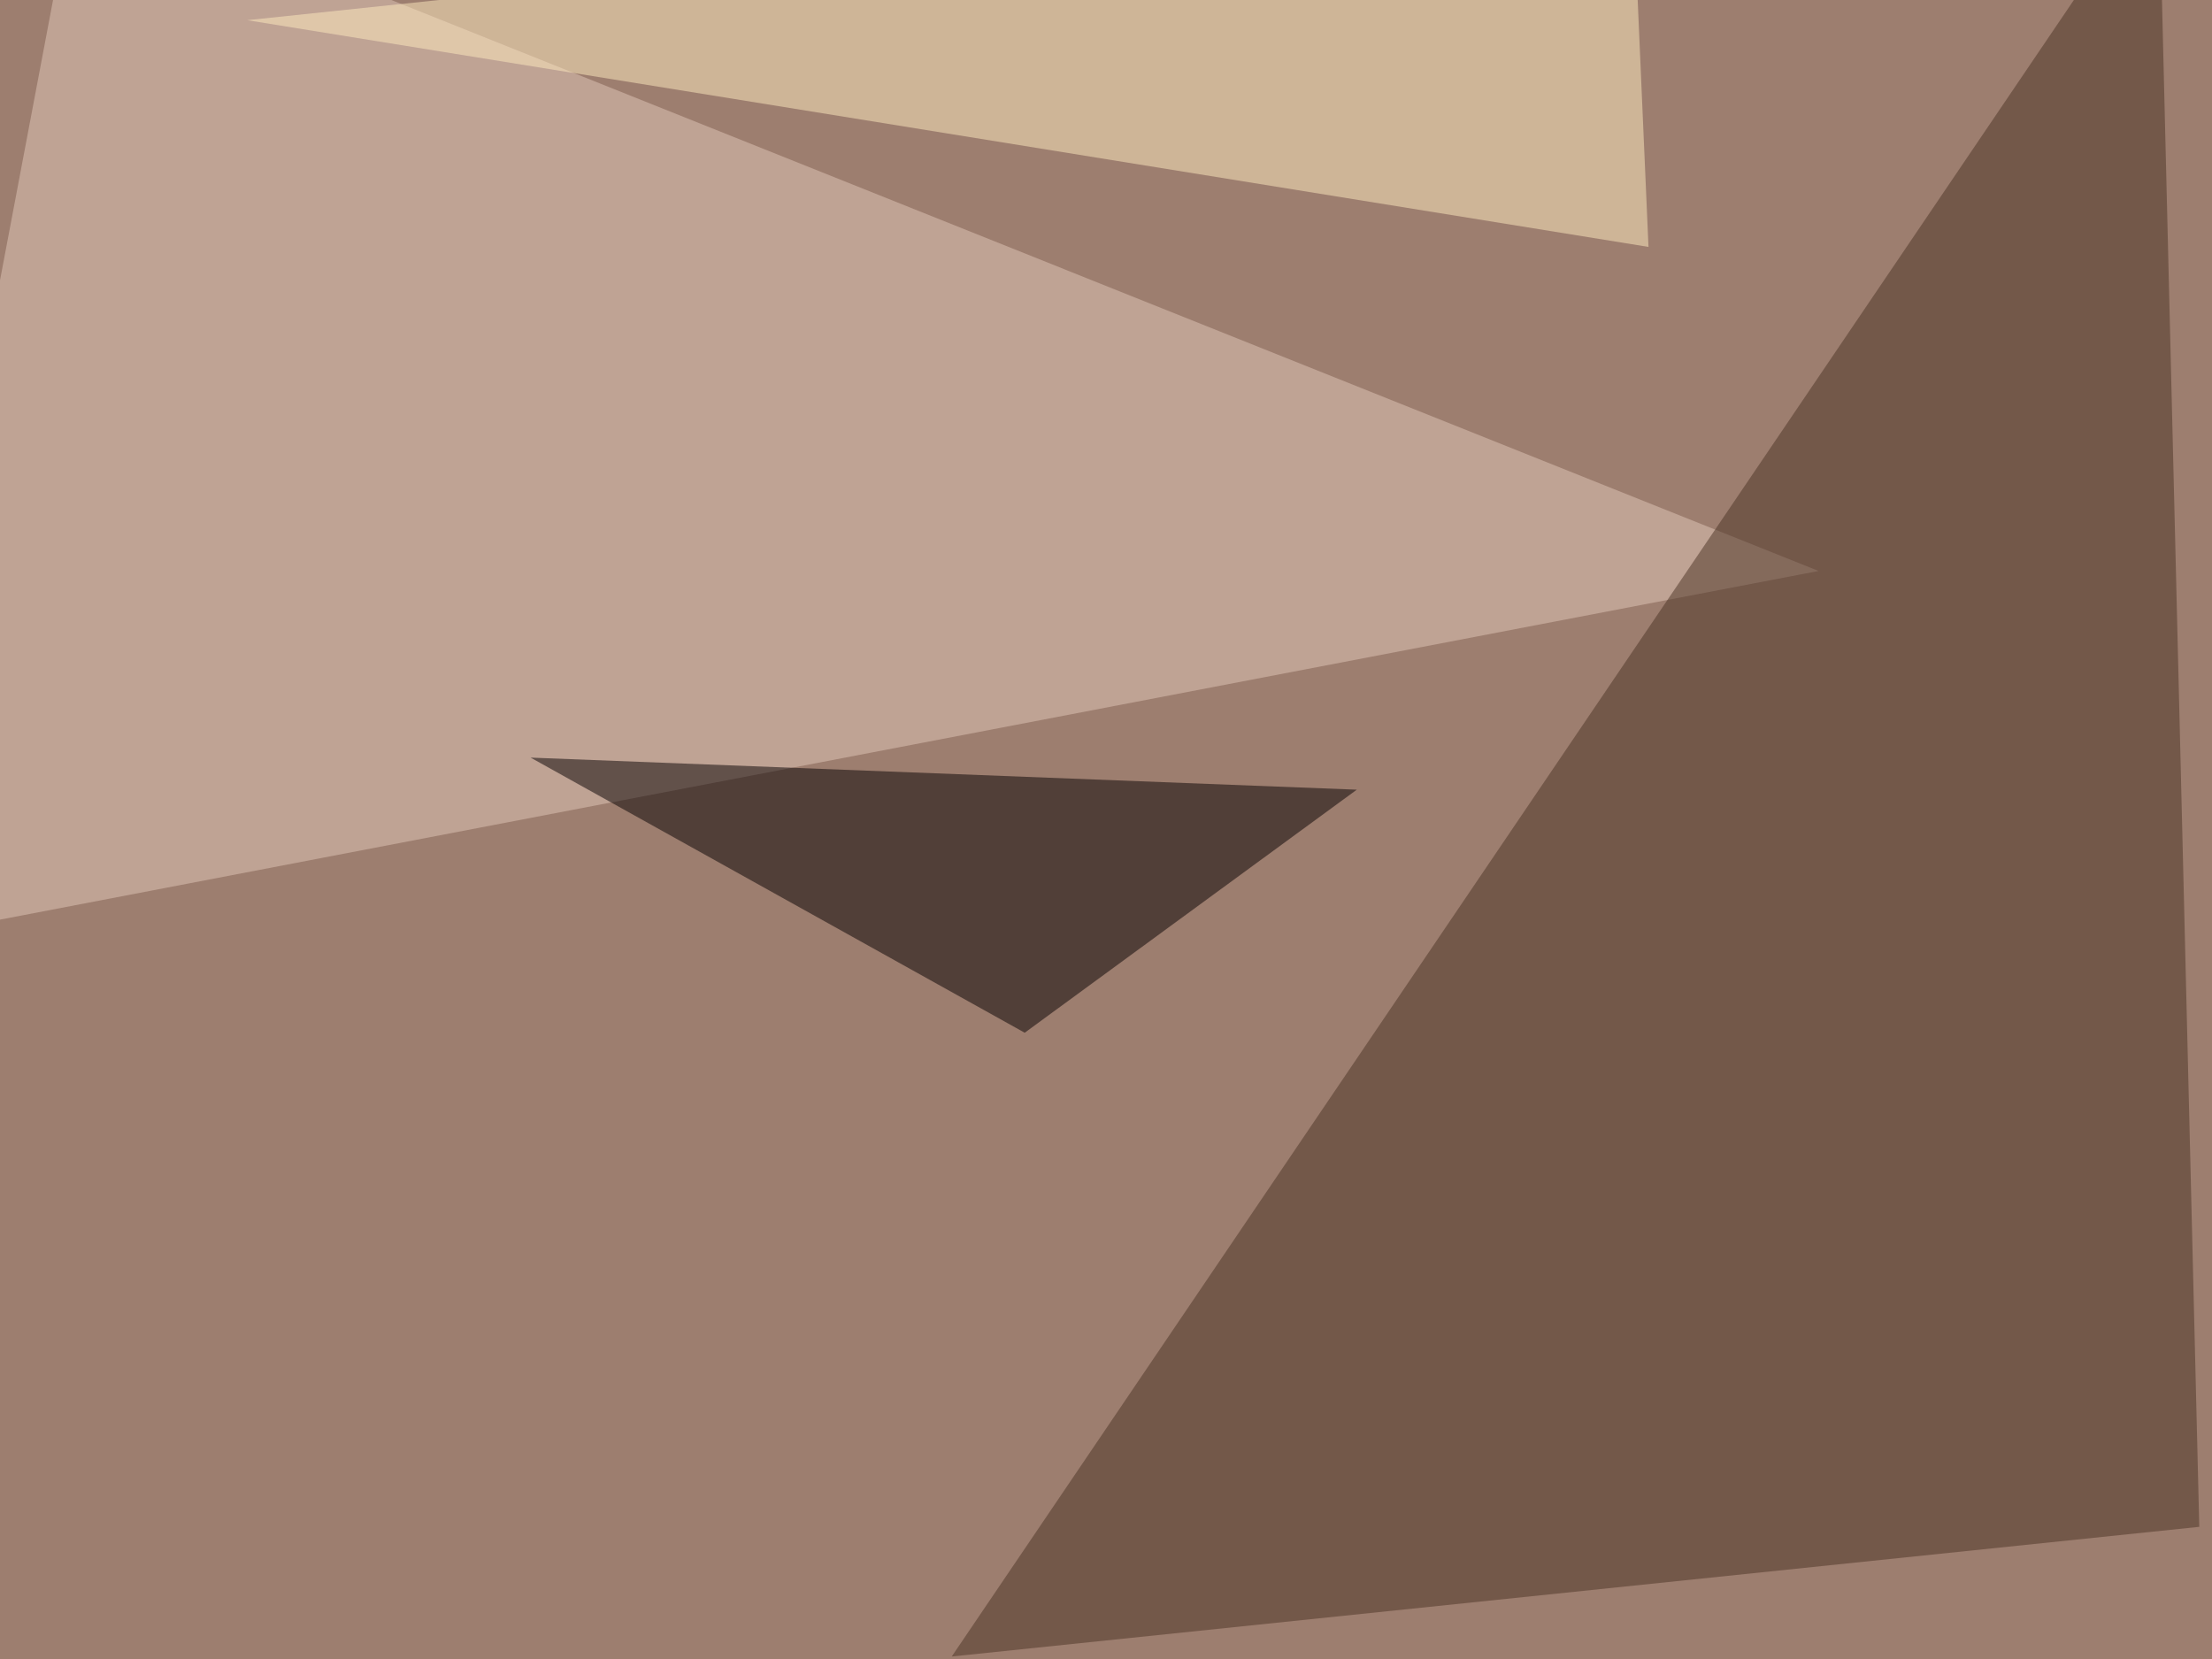 <svg xmlns="http://www.w3.org/2000/svg" width="800" height="600" ><filter id="a"><feGaussianBlur stdDeviation="55"/></filter><rect width="100%" height="100%" fill="#9d7e6f"/><g filter="url(#a)"><g fill-opacity=".5"><path fill="#e3c9bb" d="M-45.4 341.3l703.1-134.8-629.9-252z"/><path fill="#4a3325" d="M344.2 599.1L780.8-45.4l14.6 597.6z"/><path fill="#ffedc0" d="M89.4 7.3l506.8 82-5.9-134.7z"/><path fill="#060002" d="M191.9 274l178.7 99.5 120.1-87.9z"/></g></g></svg>